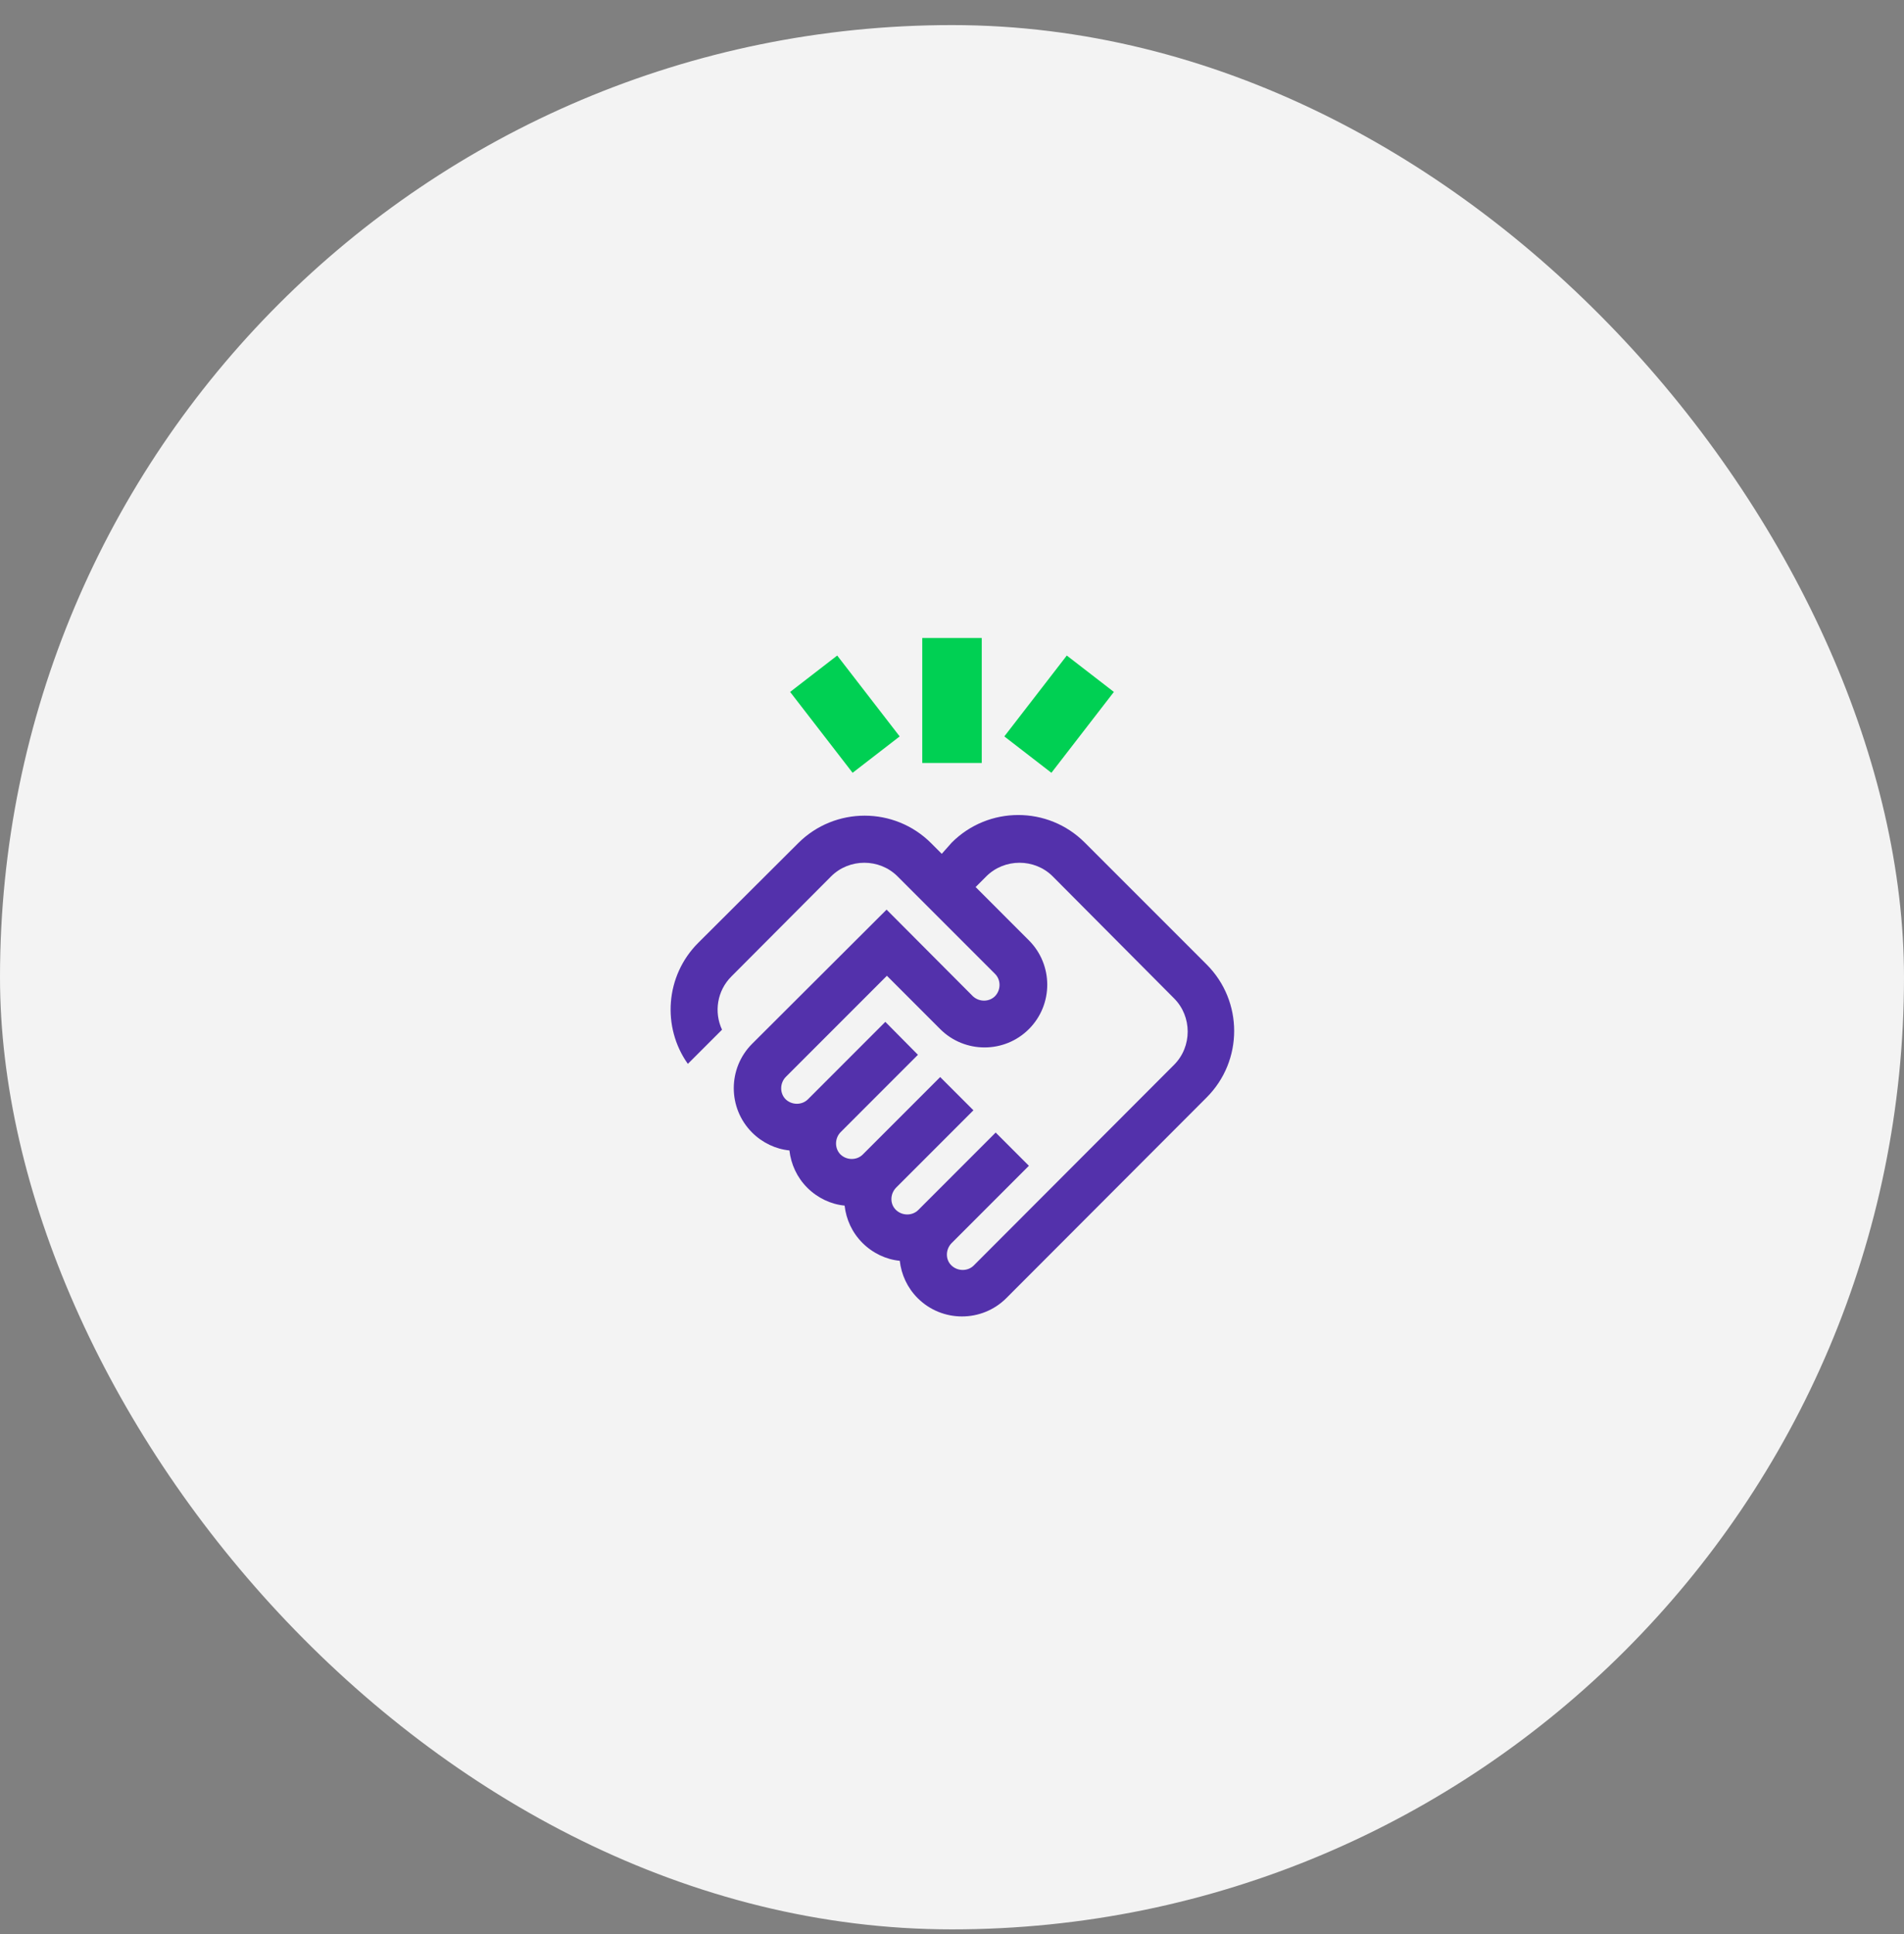 <svg width="64" height="65" viewBox="0 0 64 65" fill="none" xmlns="http://www.w3.org/2000/svg">
<rect x="0" y="0" width="64" height="65" fill="#808080" stroke="none"/>
<rect y="0.843" width="64" height="64" rx="32" fill="#F3F3F3"/>
<g clip-path="url(#clip0_7036_6958)">
<path d="M27.936 29.454C28.547 28.843 29.559 28.843 30.17 29.454L33.447 32.731C33.648 32.931 33.648 33.269 33.447 33.479C33.247 33.68 32.91 33.68 32.699 33.479L29.801 30.571L25.281 35.081C24.459 35.903 24.459 37.241 25.281 38.063C25.629 38.411 26.082 38.621 26.535 38.664C26.588 39.127 26.788 39.57 27.136 39.918C27.483 40.265 27.936 40.476 28.39 40.518C28.442 40.982 28.642 41.424 28.99 41.772C29.338 42.12 29.791 42.331 30.244 42.373C30.297 42.836 30.497 43.279 30.845 43.627C31.666 44.449 33.005 44.449 33.827 43.627L40.56 36.883C41.793 35.65 41.793 33.648 40.56 32.415L36.461 28.316C35.228 27.083 33.226 27.083 31.993 28.316L31.656 28.696L31.298 28.337C30.065 27.105 28.063 27.105 26.83 28.337L23.469 31.688C22.362 32.794 22.246 34.523 23.121 35.755L24.27 34.607C23.995 34.017 24.101 33.3 24.586 32.816L27.936 29.454ZM39.464 33.553C40.075 34.164 40.075 35.176 39.464 35.787L32.731 42.531C32.531 42.731 32.193 42.731 31.983 42.531C31.772 42.331 31.782 41.993 31.983 41.783L34.585 39.18L33.468 38.063L30.866 40.666C30.666 40.866 30.328 40.866 30.118 40.666C29.907 40.465 29.917 40.128 30.118 39.918L32.72 37.315L31.603 36.198L29.001 38.801C28.8 39.001 28.463 39.001 28.253 38.801C28.052 38.6 28.052 38.263 28.253 38.053L30.855 35.45L29.759 34.343L27.157 36.946C26.956 37.146 26.619 37.146 26.409 36.946C26.208 36.746 26.208 36.409 26.409 36.198L29.812 32.794L31.603 34.586C32.425 35.408 33.763 35.408 34.585 34.586C35.407 33.764 35.407 32.426 34.585 31.604L32.794 29.812L33.152 29.454C33.763 28.843 34.775 28.843 35.386 29.454L39.464 33.553Z" fill="#5331AB"/>
<path d="M32 21.442L32 25.642" stroke="#00D053" stroke-width="2"/>
<path d="M36.65 22.643L34.55 25.361" stroke="#00D053" stroke-width="2"/>
<path d="M27.35 22.643L29.45 25.361" stroke="#00D053" stroke-width="2"/>
</g>
<defs>
<clipPath id="clip0_7036_6958">
<rect width="24" height="24" fill="white" transform="translate(20 20.843)"/>
</clipPath>
</defs>
</svg>
